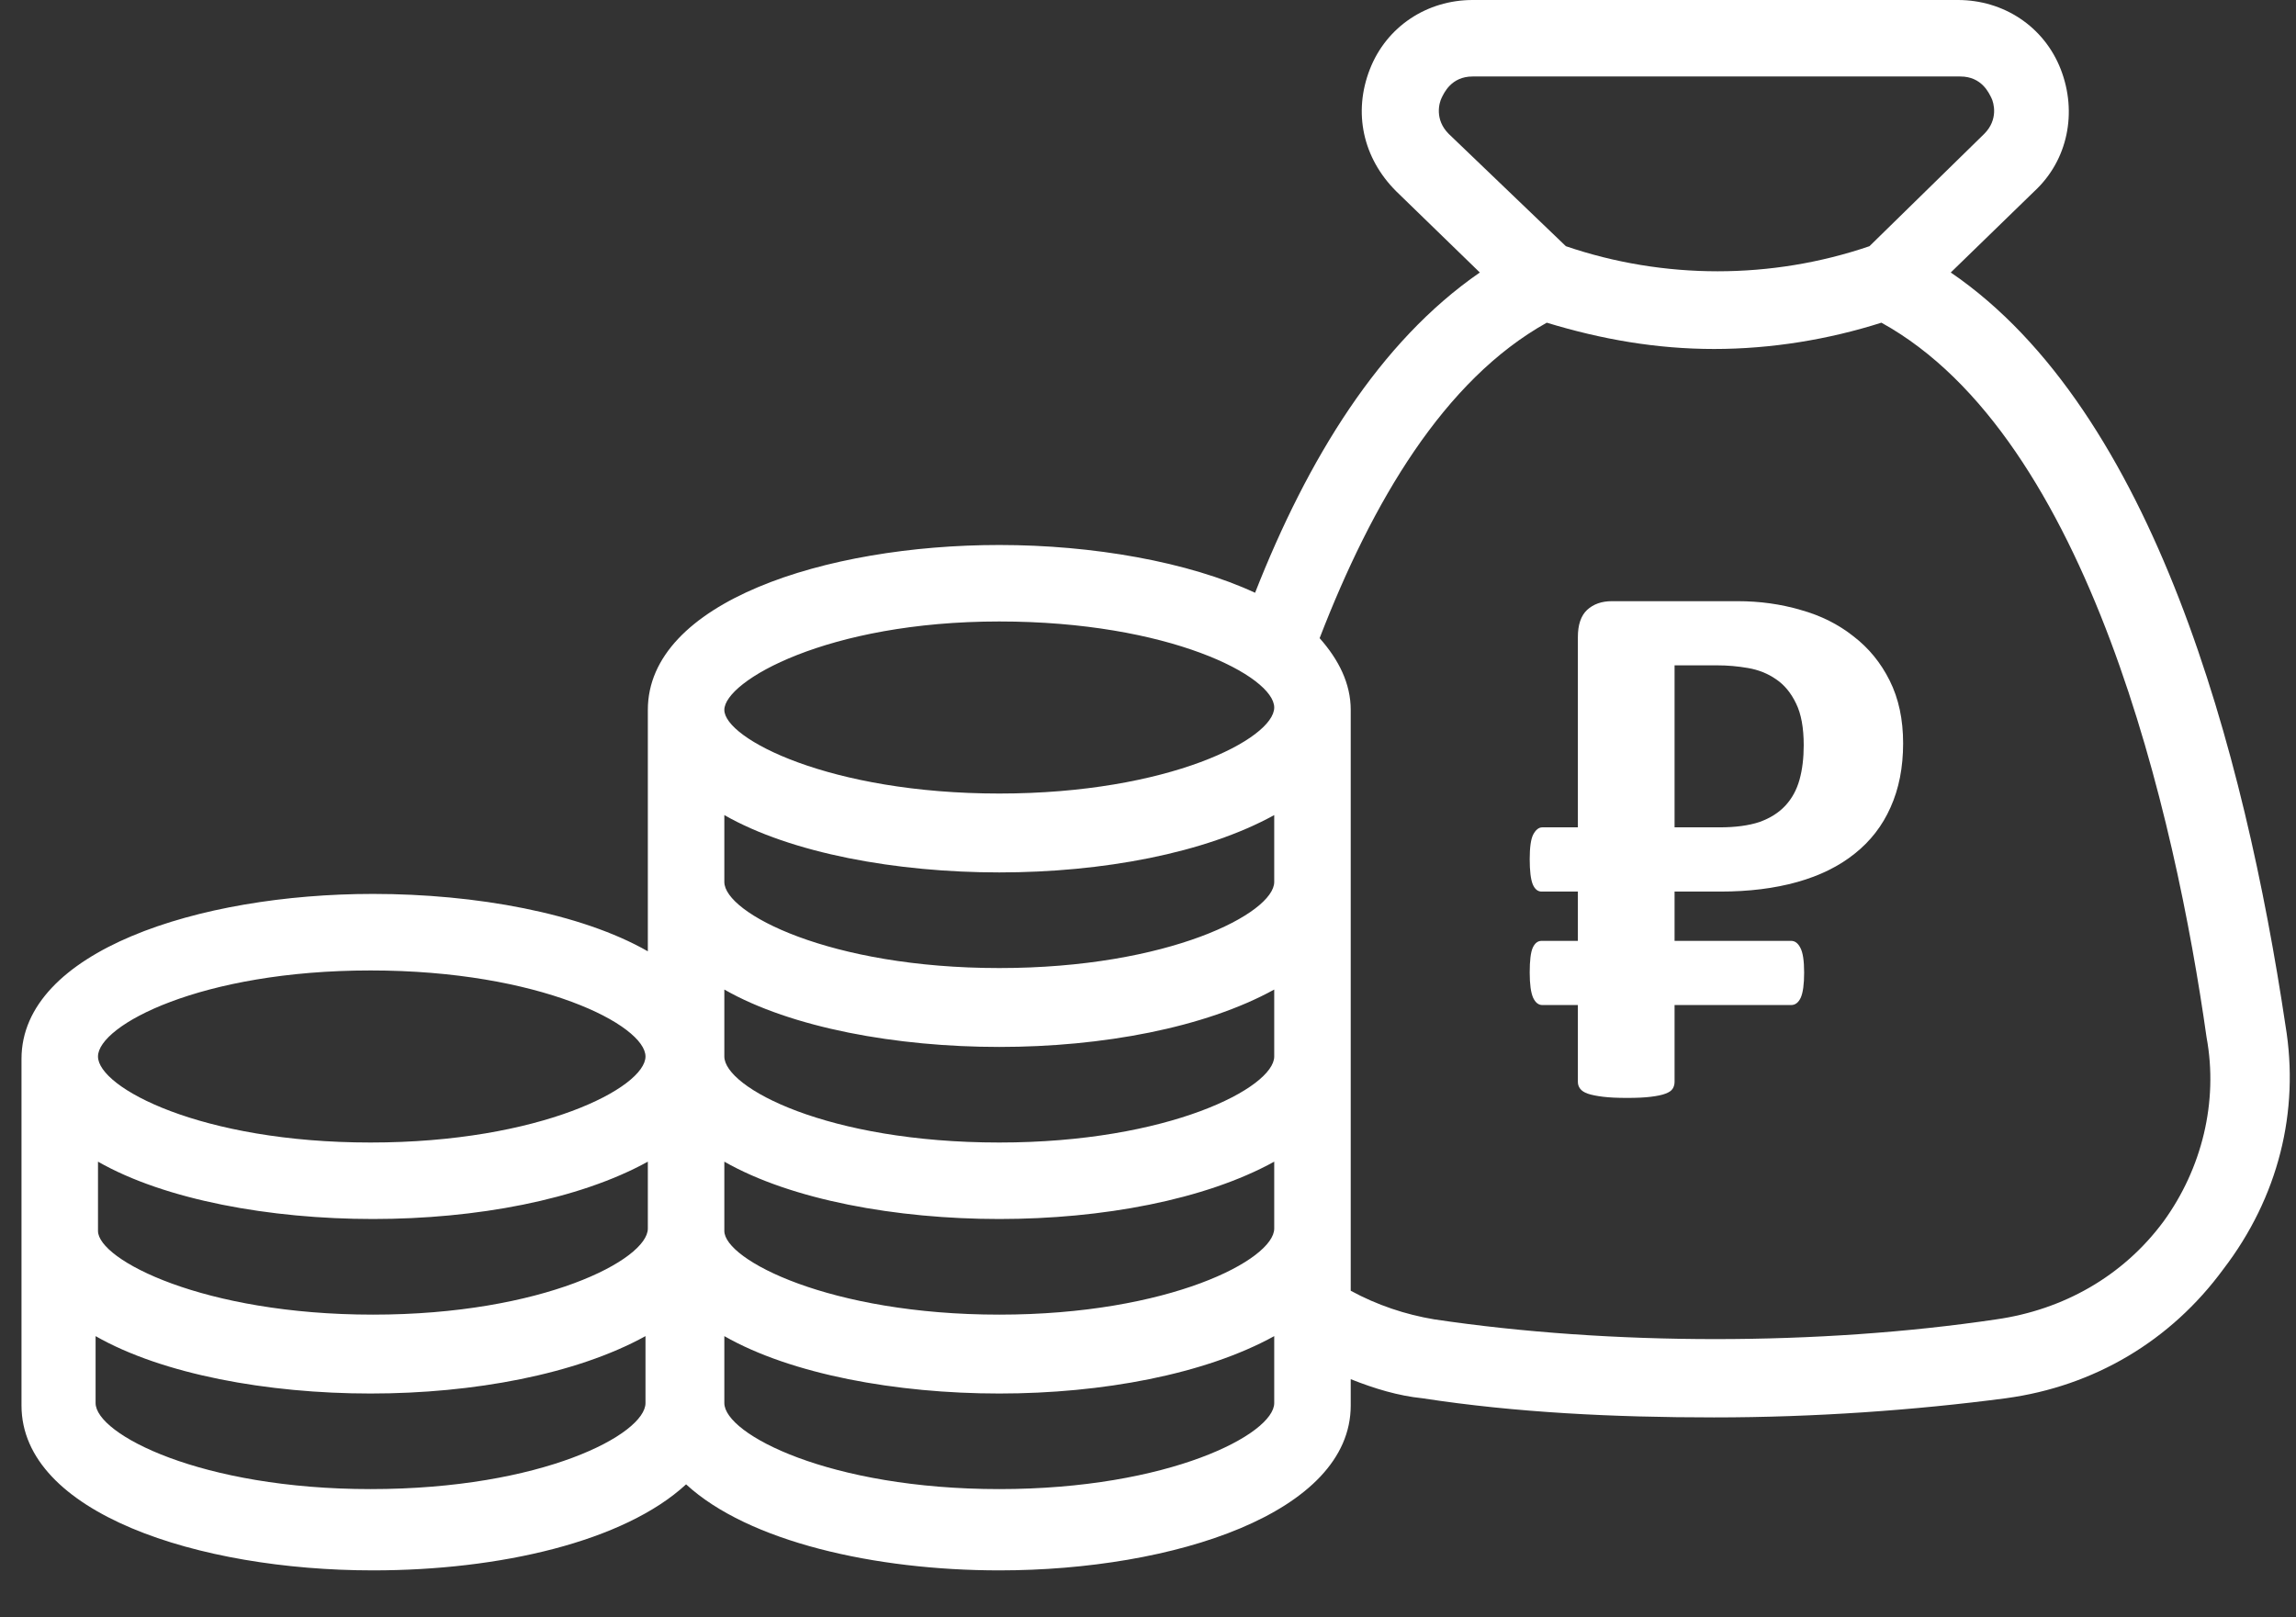 <?xml version="1.0" encoding="UTF-8"?> <svg xmlns="http://www.w3.org/2000/svg" width="44" height="31" viewBox="0 0 44 31" fill="none"><rect x="0" y="0" width="44" height="31" fill="#333333" stroke="none"/> <path d="M43.798 19.654C43.019 14.431 41.278 7.88 37.384 5.223L38.987 3.665C39.629 3.07 39.812 2.153 39.492 1.329C39.171 0.504 38.392 0 37.522 0H28.221C27.351 0 26.572 0.504 26.251 1.329C25.93 2.153 26.114 3.024 26.755 3.665L28.359 5.223C26.434 6.551 25.06 8.796 24.052 11.362C22.769 10.766 20.937 10.446 19.15 10.446C15.806 10.446 12.415 11.545 12.415 13.607V18.234C11.133 17.501 9.117 17.134 7.147 17.134C3.802 17.134 0.412 18.234 0.412 20.296V26.939C0.412 29 3.802 30.1 7.147 30.1C9.575 30.1 11.957 29.55 13.148 28.451C14.34 29.55 16.768 30.1 19.15 30.1C22.494 30.1 25.885 29 25.885 26.939V26.435C26.343 26.618 26.801 26.755 27.259 26.801C29.046 27.076 30.924 27.168 32.848 27.168C34.773 27.168 36.697 27.03 38.438 26.801C40.133 26.572 41.599 25.702 42.607 24.327C43.66 22.953 44.073 21.303 43.798 19.654ZM27.763 2.566C27.488 2.291 27.58 1.97 27.626 1.878C27.671 1.787 27.809 1.466 28.221 1.466H37.567C37.98 1.466 38.117 1.787 38.163 1.878C38.209 1.97 38.3 2.291 38.025 2.566L35.826 4.719C33.948 5.36 31.886 5.36 30.008 4.719L27.763 2.566ZM13.881 22.266C15.164 22.999 17.18 23.365 19.15 23.365C21.12 23.365 23.09 22.999 24.419 22.266V23.548C24.419 24.144 22.403 25.198 19.15 25.198C15.897 25.198 13.881 24.144 13.881 23.594V22.266ZM19.15 21.899C15.851 21.899 13.881 20.845 13.881 20.25V18.967C15.164 19.7 17.18 20.067 19.15 20.067C21.12 20.067 23.09 19.7 24.419 18.967V20.25C24.419 20.845 22.403 21.899 19.15 21.899ZM19.15 11.912C22.403 11.912 24.419 12.965 24.419 13.561C24.419 14.156 22.403 15.21 19.15 15.21C15.897 15.21 13.881 14.156 13.881 13.607C13.881 13.057 15.851 11.912 19.15 11.912ZM13.881 15.623C15.164 16.356 17.18 16.722 19.15 16.722C21.12 16.722 23.09 16.356 24.419 15.623V16.905C24.419 17.501 22.403 18.555 19.15 18.555C15.897 18.555 13.881 17.501 13.881 16.905V15.623ZM7.101 18.601C10.354 18.601 12.37 19.654 12.37 20.25C12.37 20.845 10.354 21.899 7.101 21.899C3.848 21.899 1.878 20.845 1.878 20.25C1.878 19.654 3.848 18.601 7.101 18.601ZM1.878 22.266C3.161 22.999 5.177 23.365 7.147 23.365C9.117 23.365 11.087 22.999 12.415 22.266V23.548C12.415 24.144 10.4 25.198 7.147 25.198C3.894 25.198 1.878 24.144 1.878 23.594V22.266ZM7.101 28.542C3.848 28.542 1.832 27.488 1.832 26.893V25.61C3.115 26.343 5.131 26.71 7.101 26.71C9.071 26.71 11.041 26.343 12.37 25.61V26.893C12.37 27.488 10.4 28.542 7.101 28.542ZM19.15 28.542C15.897 28.542 13.881 27.488 13.881 26.893V25.61C15.164 26.343 17.18 26.71 19.15 26.71C21.12 26.71 23.09 26.343 24.419 25.61V26.893C24.419 27.488 22.403 28.542 19.15 28.542ZM41.462 23.411C40.683 24.465 39.537 25.106 38.255 25.289C34.864 25.793 30.878 25.793 27.488 25.289C26.938 25.198 26.389 25.015 25.885 24.74V13.607C25.885 13.103 25.656 12.645 25.289 12.232C26.297 9.621 27.672 7.284 29.642 6.185C30.695 6.506 31.749 6.689 32.848 6.689C33.948 6.689 35.047 6.506 36.055 6.185C40.041 8.384 41.691 15.668 42.286 19.883C42.515 21.12 42.194 22.403 41.462 23.411Z" fill="white"></path> <path d="M32.091 17.089V18.034H34.325C34.398 18.034 34.456 18.078 34.501 18.166C34.549 18.253 34.574 18.412 34.574 18.642C34.574 18.866 34.552 19.027 34.508 19.125C34.464 19.218 34.403 19.264 34.325 19.264H32.091V20.736C32.091 20.785 32.079 20.829 32.054 20.868C32.03 20.907 31.983 20.939 31.915 20.963C31.852 20.988 31.759 21.007 31.637 21.022C31.52 21.037 31.368 21.044 31.183 21.044C30.997 21.044 30.843 21.037 30.721 21.022C30.599 21.007 30.502 20.988 30.428 20.963C30.36 20.939 30.311 20.907 30.282 20.868C30.252 20.829 30.238 20.785 30.238 20.736V19.264H29.557C29.483 19.264 29.425 19.218 29.381 19.125C29.337 19.027 29.315 18.866 29.315 18.642C29.315 18.412 29.334 18.253 29.373 18.166C29.413 18.078 29.469 18.034 29.542 18.034H30.238V17.089H29.542C29.469 17.089 29.413 17.043 29.373 16.95C29.334 16.852 29.315 16.691 29.315 16.466C29.315 16.242 29.337 16.085 29.381 15.998C29.43 15.905 29.488 15.858 29.557 15.858H30.238V12.211C30.238 11.977 30.296 11.803 30.414 11.691C30.536 11.579 30.694 11.523 30.89 11.523H33.299C33.724 11.523 34.127 11.579 34.508 11.691C34.894 11.798 35.23 11.967 35.519 12.196C35.812 12.421 36.044 12.704 36.214 13.046C36.385 13.388 36.471 13.788 36.471 14.247C36.471 14.711 36.39 15.121 36.229 15.477C36.073 15.829 35.843 16.125 35.541 16.364C35.243 16.603 34.877 16.784 34.442 16.906C34.007 17.028 33.517 17.089 32.97 17.089H32.091ZM32.091 12.753V15.858H32.955C33.258 15.858 33.512 15.824 33.717 15.756C33.922 15.683 34.088 15.578 34.215 15.441C34.342 15.304 34.432 15.138 34.486 14.943C34.54 14.748 34.566 14.528 34.566 14.284C34.566 13.952 34.518 13.685 34.42 13.485C34.322 13.28 34.193 13.124 34.032 13.017C33.876 12.909 33.697 12.838 33.497 12.804C33.302 12.77 33.106 12.753 32.911 12.753H32.091Z" fill="white"></path> </svg> 